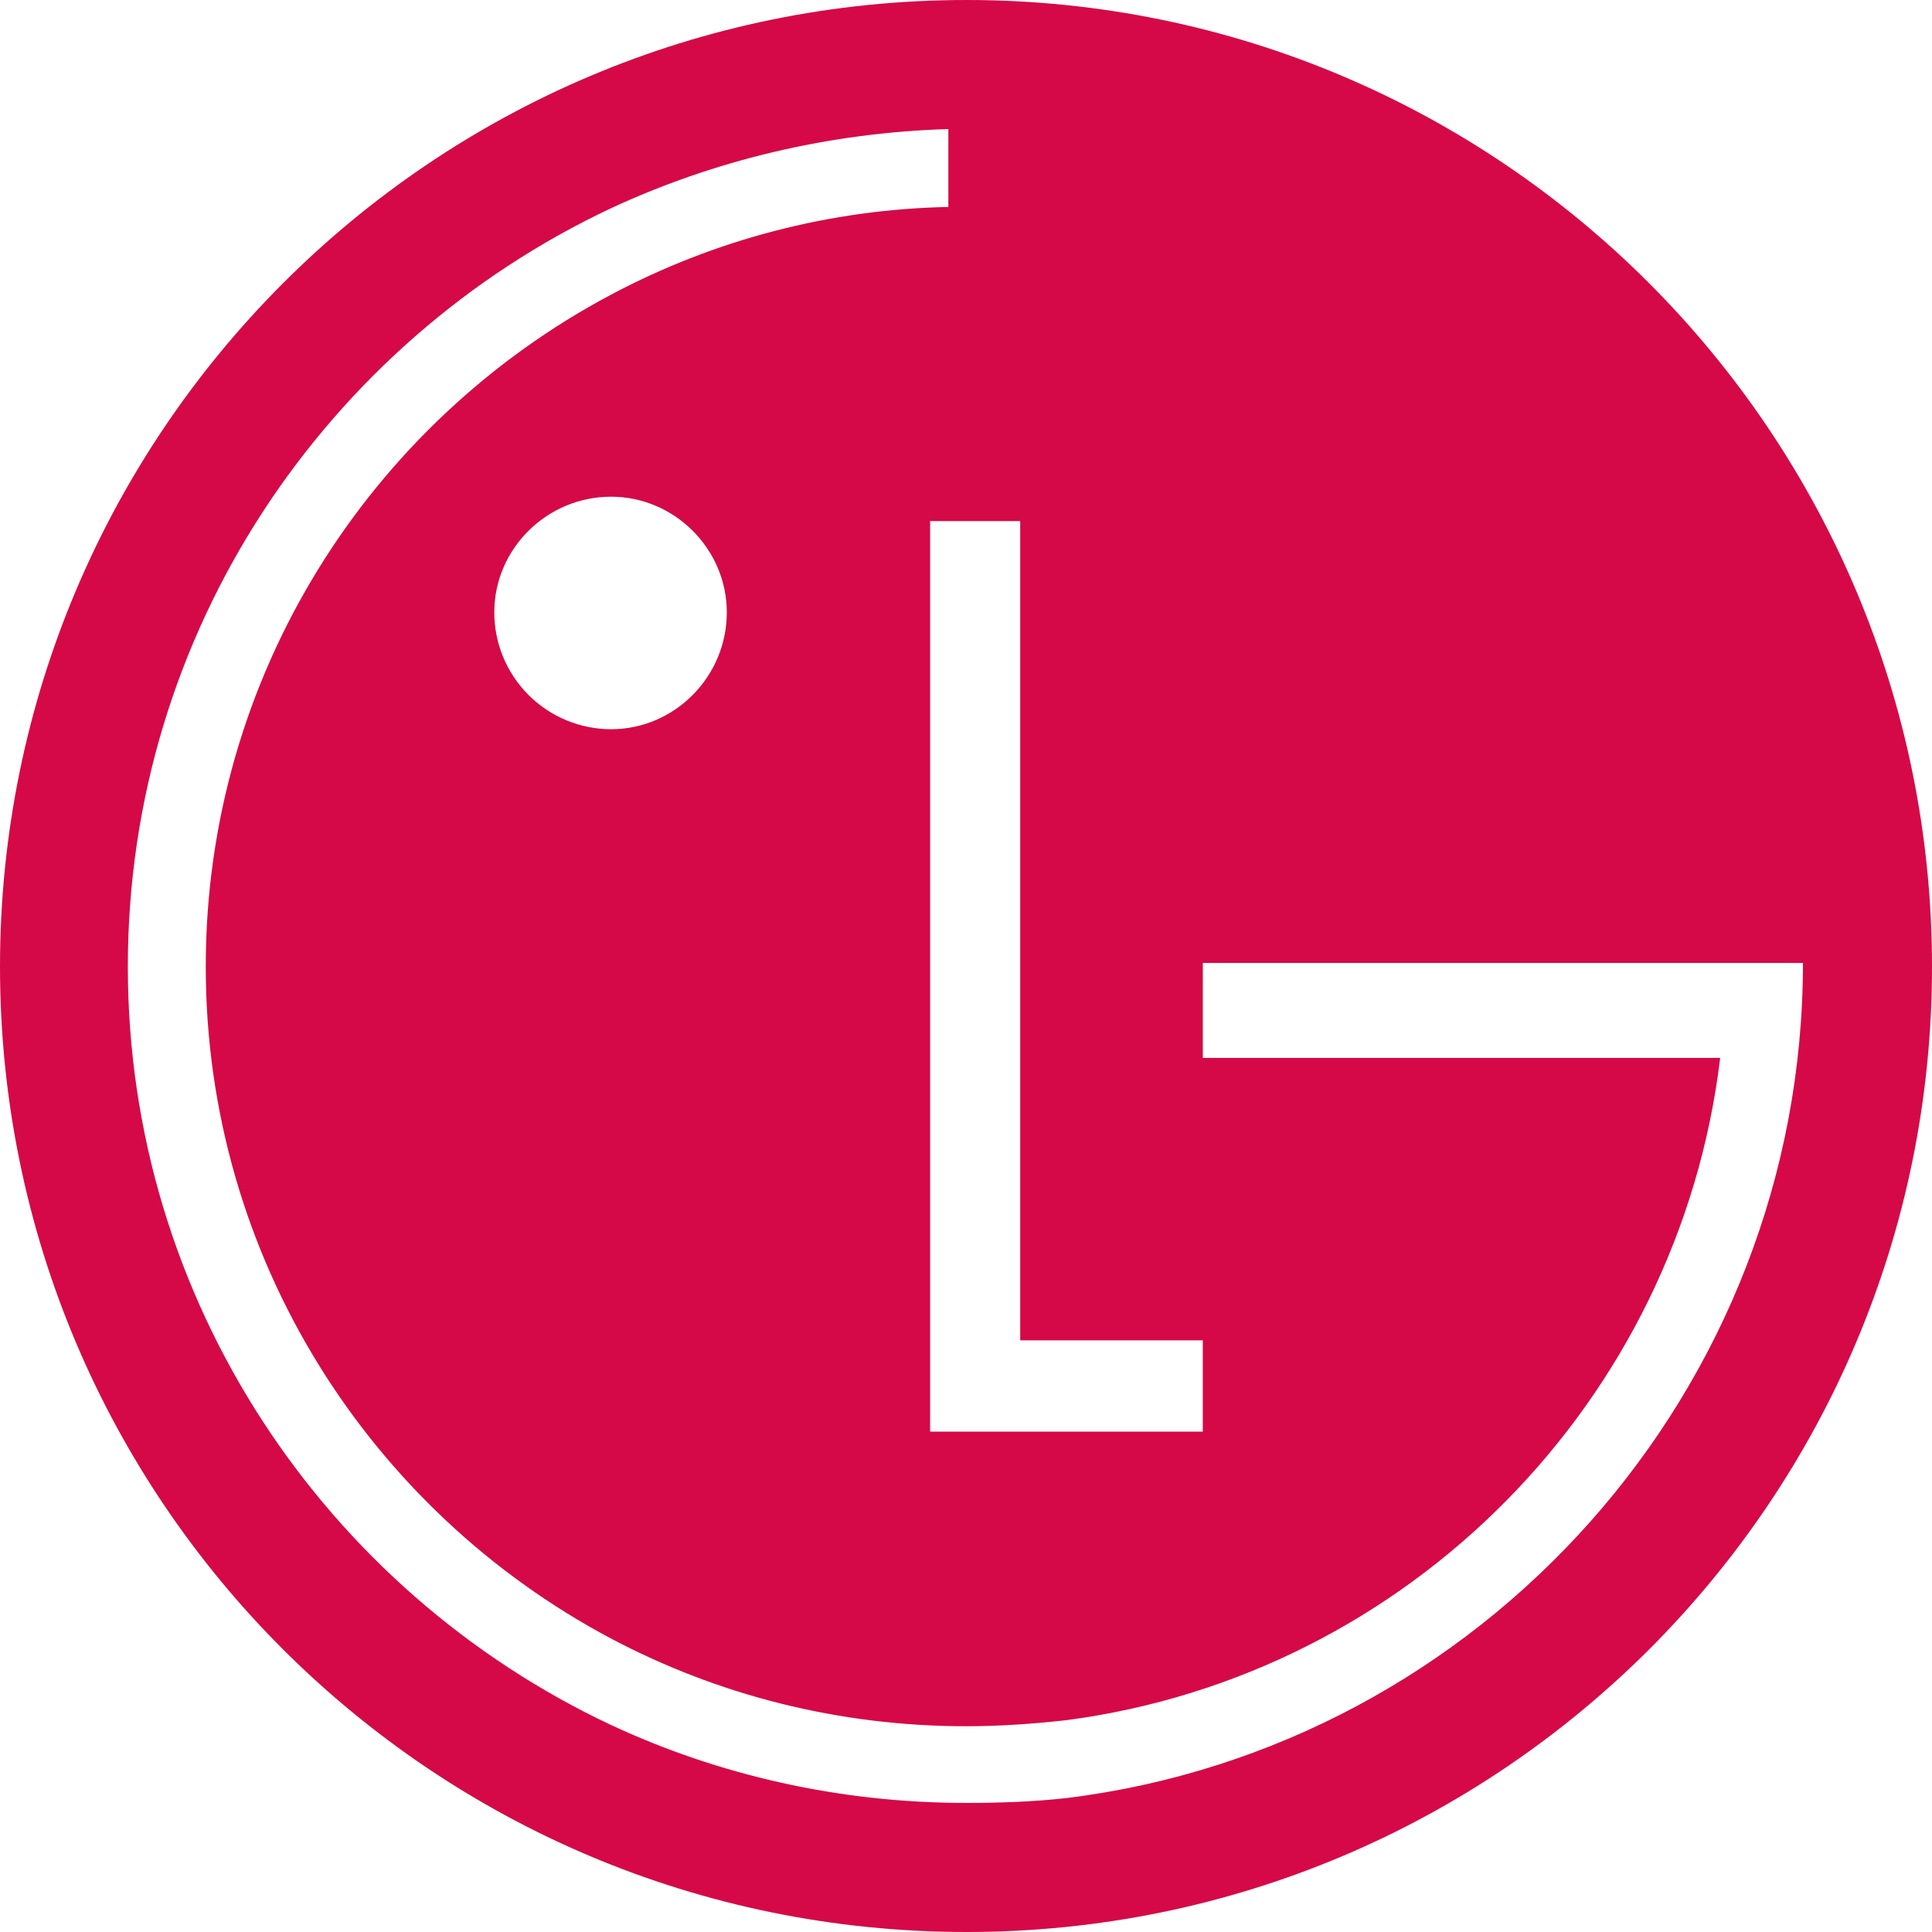 <svg width="120" height="120" viewBox="0 0 120 120" fill="none" xmlns="http://www.w3.org/2000/svg">
<path fill-rule="evenodd" clip-rule="evenodd" d="M60.039 0C26.844 0 0 26.919 0 60.038C0 93.156 26.844 120 60.039 120C93.158 120 120 93.158 120 60.038C120 26.919 93.158 0 60.039 0ZM37.959 30.851C41.891 30.851 45.143 34.102 45.143 38.033C45.143 42.04 41.891 45.293 37.959 45.293C36.034 45.292 34.188 44.527 32.827 43.166C31.466 41.804 30.701 39.958 30.701 38.033C30.701 34.102 33.952 30.851 37.959 30.851ZM66.239 88.922H57.771V32.364H63.367V83.252H74.708V88.923H66.239V88.922ZM66.239 106.843C87.487 104.045 104.274 87.031 106.844 65.709H74.708V59.81H111.985C111.985 86.35 92.024 108.506 66.239 111.682C64.198 111.91 62.081 111.984 60.039 111.984C52.099 111.984 44.613 110.245 37.959 107.146C20.266 98.828 7.94 80.832 7.94 60.038C7.94 39.244 20.266 21.248 37.959 12.93C44.31 9.981 51.419 8.242 58.904 8.016V12.855C51.592 13.001 44.417 14.866 37.959 18.299C22.988 26.238 12.78 41.966 12.78 60.038C12.78 78.11 22.988 93.838 37.959 101.776C44.538 105.255 52.024 107.22 60.039 107.22C62.081 107.22 64.198 107.069 66.239 106.843Z" fill="#D50947"/>
</svg>
